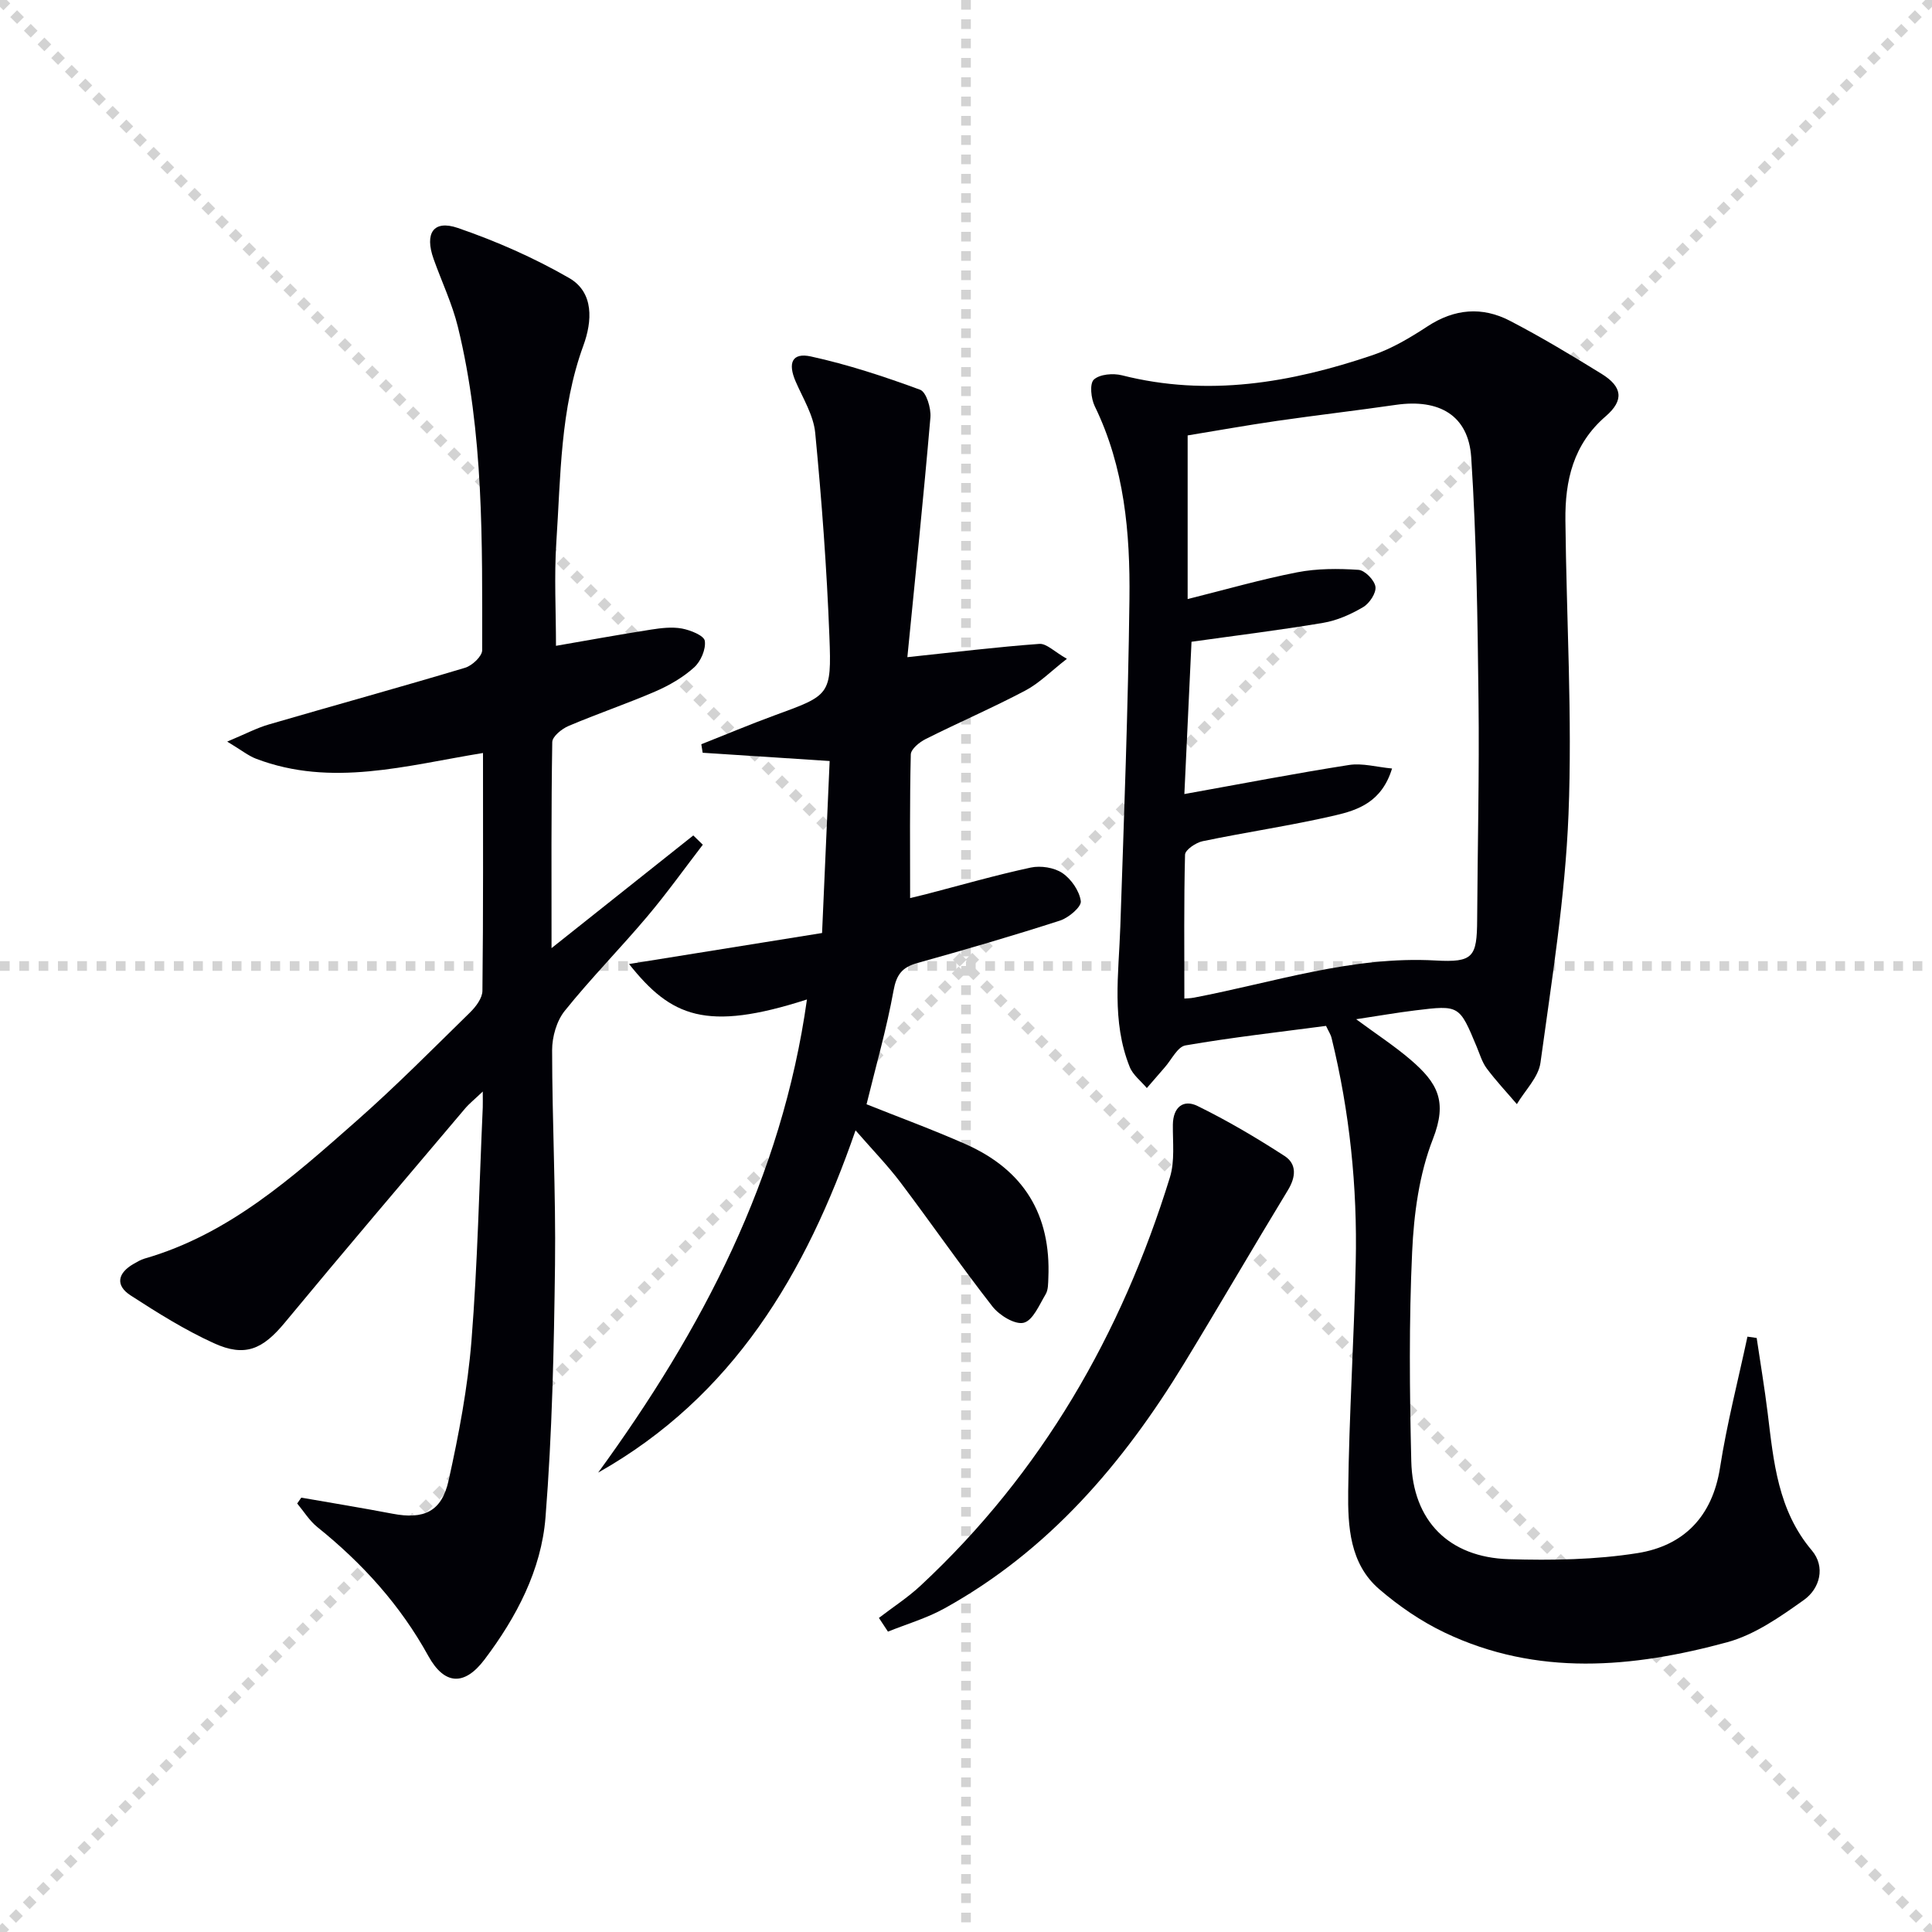 <svg enable-background="new 0 0 400 400" viewBox="0 0 400 400" xmlns="http://www.w3.org/2000/svg"><g stroke="lightgray" stroke-dasharray="1,1" stroke-width="1" transform="scale(2, 2)"><line x1="0" y1="0" x2="200" y2="200"></line><line x1="200" y1="0" x2="0" y2="200"></line><line x1="100" y1="0" x2="100" y2="200"></line><line x1="0" y1="100" x2="200" y2="100"></line></g><g fill="#010106"><path d="m363.7 277.01c.77 5.19 1.64 10.36 2.28 15.56 1.23 10.06 2.1 20.1 9.14 28.43 2.85 3.37 1.71 7.87-1.65 10.26-4.91 3.5-10.19 7.2-15.88 8.75-19.57 5.32-39.35 7.12-58.47-1.99-4.87-2.32-9.49-5.49-13.58-9.01-6.1-5.26-6.5-13-6.41-20.26.18-15.79 1.22-31.58 1.56-47.37.35-15.68-1.26-31.2-5-46.47-.19-.77-.67-1.47-1.15-2.51-9.78 1.29-19.48 2.38-29.1 4.04-1.65.28-2.89 2.97-4.31 4.57-1.24 1.41-2.46 2.84-3.69 4.26-1.21-1.45-2.89-2.71-3.55-4.38-3.79-9.44-2.27-19.27-1.94-29.04.76-22.62 1.62-45.23 1.89-67.86.16-13.65-1.03-27.24-7.18-39.88-.78-1.6-1.1-4.67-.19-5.52 1.21-1.12 3.98-1.35 5.81-.89 17.79 4.51 34.97 1.56 51.87-4.16 4.03-1.36 7.84-3.64 11.43-5.99 5.57-3.64 11.29-4.11 17.02-1.14 6.49 3.37 12.77 7.15 18.99 10.99 4.29 2.65 4.72 5.45.85 8.79-6.74 5.81-8.43 13.34-8.34 21.55.21 20.31 1.45 40.65.64 60.91-.69 17.18-3.47 34.29-5.8 51.36-.41 3.03-3.2 5.74-4.89 8.59-2.09-2.45-4.3-4.8-6.23-7.38-.97-1.3-1.45-2.98-2.09-4.51-3.58-8.6-3.58-8.64-12.71-7.52-3.77.46-7.52 1.12-12.24 1.83 4.22 3.12 7.91 5.52 11.22 8.35 5.67 4.85 7.72 8.65 4.67 16.45-2.84 7.26-3.94 15.48-4.3 23.35-.67 14.43-.53 28.91-.18 43.36.3 12.33 7.77 19.9 20.17 20.28 8.89.27 17.95.13 26.7-1.26 9.5-1.52 15.46-7.51 17.05-17.67 1.42-9.12 3.75-18.1 5.68-27.14.64.1 1.27.18 1.91.27zm-118.49-70.27c.37-.03 1.2-.04 2-.19 16.57-3.16 32.75-8.66 50.01-7.69 7.8.44 8.57-.71 8.61-8.46.09-15.15.46-30.3.28-45.45-.19-16.76-.42-33.55-1.51-50.26-.57-8.7-6.63-12.16-15.59-10.87-8.22 1.19-16.46 2.14-24.68 3.33-6.29.91-12.56 2.04-18.44 3v33.88c7.93-1.98 15.24-4.09 22.68-5.54 4.12-.8 8.48-.79 12.69-.51 1.32.09 3.32 2.14 3.51 3.5.19 1.3-1.24 3.45-2.55 4.22-2.53 1.49-5.39 2.77-8.26 3.25-8.8 1.49-17.67 2.57-27.27 3.92-.48 10.24-.98 20.74-1.48 31.53 11.98-2.15 23.01-4.29 34.1-6.02 2.77-.43 5.75.44 8.9.73-2.13 6.98-7.1 8.62-11.88 9.73-9.03 2.09-18.24 3.43-27.33 5.32-1.4.29-3.62 1.79-3.65 2.79-.25 9.78-.14 19.56-.14 29.79z"/><path d="m115.11 133.71c6.29-1.09 12.95-2.3 19.63-3.35 2.12-.33 4.37-.61 6.44-.23 1.77.33 4.57 1.45 4.74 2.55.26 1.73-.83 4.26-2.21 5.5-2.29 2.07-5.12 3.71-7.97 4.95-5.94 2.57-12.08 4.64-18.04 7.18-1.39.59-3.34 2.17-3.36 3.33-.23 13.94-.15 27.89-.15 42.66 10.2-8.11 19.77-15.72 29.35-23.33.66.64 1.31 1.28 1.97 1.92-3.82 4.97-7.47 10.08-11.51 14.87-5.58 6.61-11.67 12.79-17.08 19.53-1.68 2.09-2.61 5.38-2.61 8.13.01 14.81.78 29.62.6 44.42-.22 17.45-.59 34.94-1.97 52.32-.86 10.9-6.03 20.69-12.62 29.42-4.18 5.54-8.32 5.29-11.64-.73-5.81-10.54-13.65-19.19-22.96-26.67-1.65-1.32-2.81-3.25-4.19-4.9.28-.4.57-.8.85-1.21 6.3 1.1 12.62 2.13 18.9 3.33 6.46 1.23 10.16-.4 11.6-6.88 2.11-9.52 3.95-19.2 4.73-28.9 1.28-16.07 1.61-32.22 2.34-48.34.03-.77 0-1.55 0-3.29-1.68 1.61-2.8 2.49-3.7 3.56-12.46 14.73-24.97 29.41-37.27 44.27-4.57 5.52-8.22 7.24-14.73 4.26-6-2.74-11.66-6.28-17.21-9.88-3.23-2.09-2.67-4.65.63-6.53.72-.41 1.44-.85 2.22-1.08 17.55-5.04 30.73-16.89 43.95-28.54 8.11-7.15 15.74-14.86 23.47-22.43 1.21-1.18 2.56-2.97 2.57-4.49.19-16.3.12-32.61.12-49.23-15.89 2.58-31.35 7.14-46.98 1.19-1.6-.61-2.99-1.75-5.98-3.55 3.78-1.58 6.13-2.83 8.62-3.55 13.54-3.95 27.14-7.69 40.64-11.74 1.46-.44 3.53-2.38 3.53-3.63.01-22.44.35-44.94-5.03-66.95-1.18-4.81-3.36-9.36-5.03-14.06-1.89-5.33-.04-8.15 5.03-6.41 7.94 2.73 15.76 6.17 23.02 10.35 5.24 3.01 4.77 9.04 2.97 13.97-4.84 13.23-4.69 27.08-5.61 40.78-.46 7.04-.07 14.17-.07 21.41z"/><path d="m171.77 157.56c-9.52-.62-17.9-1.16-26.29-1.71-.09-.59-.19-1.18-.28-1.76 5.06-2 10.08-4.12 15.19-5.99 11.41-4.17 11.8-4.13 11.33-16.29-.54-14.09-1.59-28.17-2.94-42.2-.35-3.62-2.52-7.11-4.03-10.58-1.69-3.87-.77-6.08 3.13-5.23 7.69 1.68 15.23 4.17 22.62 6.89 1.28.47 2.3 3.83 2.13 5.75-1.43 16.65-3.16 33.28-4.77 49.62 10.01-1.06 18.65-2.12 27.33-2.75 1.49-.11 3.11 1.63 5.7 3.09-3.28 2.55-5.7 5.04-8.62 6.58-6.76 3.57-13.79 6.6-20.62 10.03-1.28.64-3.05 2.08-3.08 3.19-.24 9.78-.14 19.56-.14 29.74.59-.14 1.94-.46 3.28-.8 7.23-1.88 14.41-3.95 21.7-5.52 2.06-.44 4.85-.01 6.55 1.14 1.83 1.24 3.53 3.7 3.81 5.82.15 1.17-2.51 3.43-4.29 4.01-9.79 3.16-19.67 6.04-29.58 8.8-3.14.88-4.31 2.41-4.91 5.74-1.41 7.79-3.61 15.44-5.58 23.5 6.51 2.61 13.64 5.21 20.56 8.28 12.03 5.34 17.64 14.62 17.08 27.65-.05 1.15-.01 2.48-.56 3.4-1.31 2.19-2.64 5.43-4.54 5.9-1.81.45-5.04-1.53-6.47-3.36-6.55-8.39-12.61-17.16-19.02-25.66-2.68-3.55-5.81-6.77-9.33-10.81-10.29 29.77-25.39 55.12-53.29 70.86 21.48-29.49 38.06-61.02 43.23-97.96-20.91 6.74-28.16 3.57-36.83-7.34 13.23-2.12 26.35-4.23 39.96-6.42.54-12.44 1.06-23.98 1.57-35.61z"/><path d="m181.97 334.97c2.89-2.22 5.99-4.22 8.65-6.7 25.07-23.35 41.56-52.01 51.6-84.52 1.04-3.37.57-7.25.61-10.89.04-3.65 2.18-5.31 5.1-3.88 6.21 3.04 12.21 6.59 18.02 10.35 2.54 1.64 2.38 4.31.71 7.06-7.24 11.9-14.23 23.96-21.48 35.86-12.64 20.74-28.07 38.82-49.67 50.77-3.66 2.02-7.77 3.22-11.67 4.79-.62-.95-1.24-1.9-1.87-2.84z"/></g></svg>